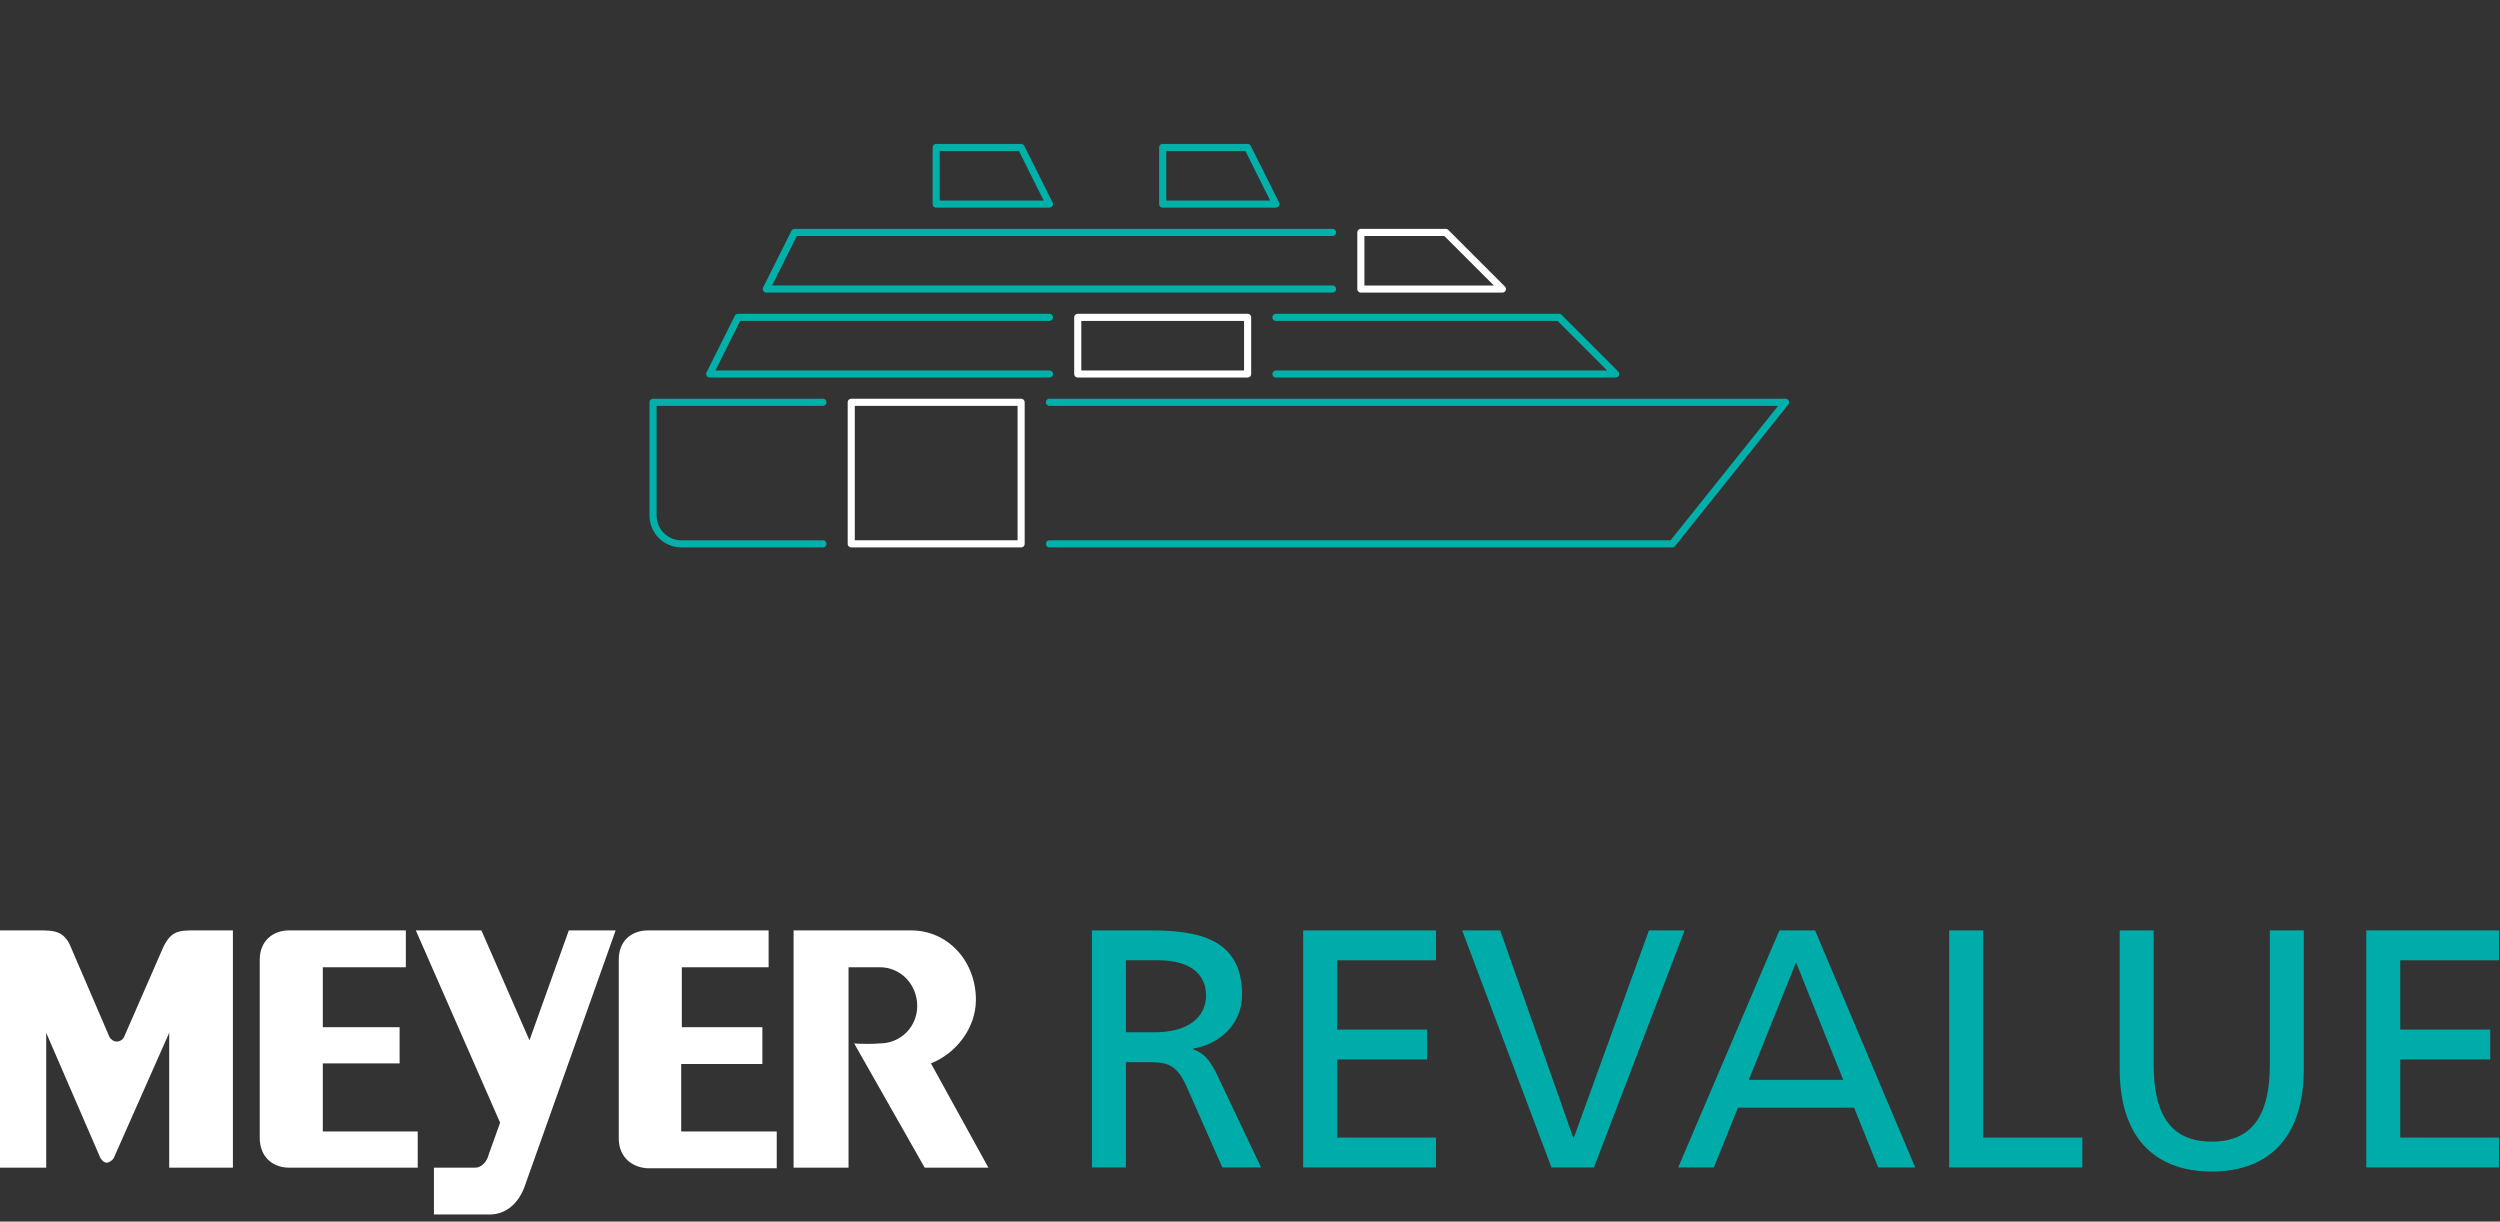 <svg xmlns="http://www.w3.org/2000/svg" width="352" height="172" viewBox="0 0 352 172"><rect x="0" y="0" width="352" height="172" fill="#333333" stroke="none"/><g fill="none" fill-rule="evenodd"><g transform="translate(0 131)"><g fill="#00ACA9" transform="translate(153.745 .001)"><polygon points="179.428 0 198.125 0 198.125 4.208 184.21 4.208 184.21 13.963 196.882 13.963 196.882 18.172 184.21 18.172 184.21 29.17 198.125 29.17 198.125 33.378 179.428 33.378"/><path d="M170.628,19.558 C170.628,28.931 165.893,33.952 157.668,33.952 C149.444,33.952 144.71,28.931 144.71,19.558 L144.71,0 L149.492,0 L149.492,18.937 C149.492,25.344 151.5,29.744 157.668,29.744 C163.837,29.744 165.846,25.344 165.846,18.937 L165.846,0 L170.628,0 L170.628,19.558 Z"/><polygon points="120.703 0 125.485 0 125.485 29.17 139.448 29.17 139.448 33.378 120.703 33.378"/><path d="M99.135,4.495 L92.488,21.041 L105.782,21.041 L99.135,4.495 Z M96.792,0 L101.813,0 L115.919,33.378 L110.707,33.378 L107.312,24.962 L90.958,24.962 L87.563,33.378 L82.542,33.378 L96.792,0 Z"/><polygon points="70.68 33.378 64.702 33.378 52.126 0 57.482 0 67.763 29.17 67.859 29.17 78.427 0 83.448 0"/><polygon points="29.745 0 48.442 0 48.442 4.208 34.527 4.208 34.527 13.963 47.2 13.963 47.2 18.172 34.527 18.172 34.527 29.17 48.442 29.17 48.442 33.378 29.745 33.378"/><path d="M4.782,14.346 L8.846,14.346 C13.389,14.346 16.067,12.337 16.067,9.133 C16.067,6.121 13.772,4.208 9.372,4.208 L4.782,4.208 L4.782,14.346 Z M0,0 L8.177,0 C14.776,0 21.136,1.052 21.136,9.038 C21.136,13.103 18.123,15.972 14.25,16.641 L14.25,16.737 C15.732,17.311 16.45,18.028 17.502,20.084 L23.814,33.378 L18.362,33.378 L13.246,21.806 C11.763,18.554 10.185,18.554 7.651,18.554 L4.782,18.554 L4.782,33.378 L0,33.378 L0,0 Z"/></g><path fill="#FFF" d="M139.167 33.407 130.199 33.407 120.265 15.912C120.969 16.001 123.254 16.001 123.869 15.912 126.859 15.912 129.145 13.539 129.145 10.638 129.145 7.648 126.859 5.187 123.869 5.187L119.474 5.187 119.474 33.407 111.738 33.407 111.738 0 128.265 0C133.54 0 137.408 4.396 137.408 9.759 137.408 13.803 134.595 17.319 131.078 18.725L139.167 33.407ZM40.704 33.407C38.506 33.407 36.572 32 36.572 29.187L36.572 4.132C36.572 1.407 38.506 0 40.704 0L57.143 0 57.143 5.187 45.451 5.187 45.451 13.627 56.264 13.627 56.264 18.725 45.451 18.725 45.451 28.308 58.814 28.308 58.814 33.407 40.704 33.407ZM70.418 27.077 58.55 0 67.781 0 74.55 15.473 80.089 0 86.683 0 73.935 35.868C73.144 38.242 71.385 40.001 68.924 40.001L61.1 40.001 61.1 33.407 66.902 33.407C67.781 33.407 68.572 32.615 68.836 31.473L70.418 27.077ZM91.254 33.495C89.056 33.407 87.122 32 87.122 29.275L87.122 4.132C87.122 1.407 88.968 0 91.254 0L108.221 0 108.221 5.187 96.001 5.187 96.001 13.627 107.342 13.627 107.342 18.813 95.913 18.813 95.913 28.308 109.364 28.308 109.364 33.495 91.254 33.495ZM6.505 14.418 14.154 32.088C14.505 32.528 14.682 32.703 15.033 32.703 15.385 32.703 15.824 32.352 16 32.088L23.824 14.418 23.824 33.407 32.792 33.407 32.792 0 27.517 0C25.231 0 24.088 0 22.945 2.462L17.494 14.945C17.36 15.311 16.938 15.652 16.439 15.652 15.944 15.652 15.508 15.255 15.385 14.945L10.022 2.462C9.055 0 7.561 0 5.45 0L-2.84217094e-14 0-2.84217094e-14 33.407 6.505 33.407 6.505 14.418Z"/></g><g stroke-linejoin="round" transform="translate(91.953 20.766)"><g stroke="#00B0A9" stroke-linecap="round"><path d="M23.918,35.877 L0,35.877 L0,51.824 C0,54.023 1.783,55.809 3.982,55.809 L23.918,55.809"/><polyline points="55.807 55.808 143.504 55.808 159.448 35.876 55.807 35.876"/><polyline points="87.697 23.918 127.559 23.918 135.532 31.892 87.697 31.892"/><polyline points="55.807 31.891 7.972 31.891 11.958 23.918 55.807 23.918"/><polyline points="95.669 19.932 15.946 19.932 19.932 11.959 95.669 11.959"/><polygon points="55.807 7.973 39.863 7.973 39.863 0 51.822 0"/><polygon points="87.697 7.973 71.753 7.973 71.753 0 83.712 0"/></g><polygon stroke="#FFF" stroke-linecap="round" points="99.656 11.96 111.615 11.96 119.588 19.933 99.656 19.933"/><polygon stroke="#FFF" points="27.903 55.808 51.821 55.808 51.821 35.876 27.903 35.876"/><polygon stroke="#FFF" stroke-linecap="round" points="59.794 31.891 83.712 31.891 83.712 23.917 59.794 23.917"/></g></g></svg>